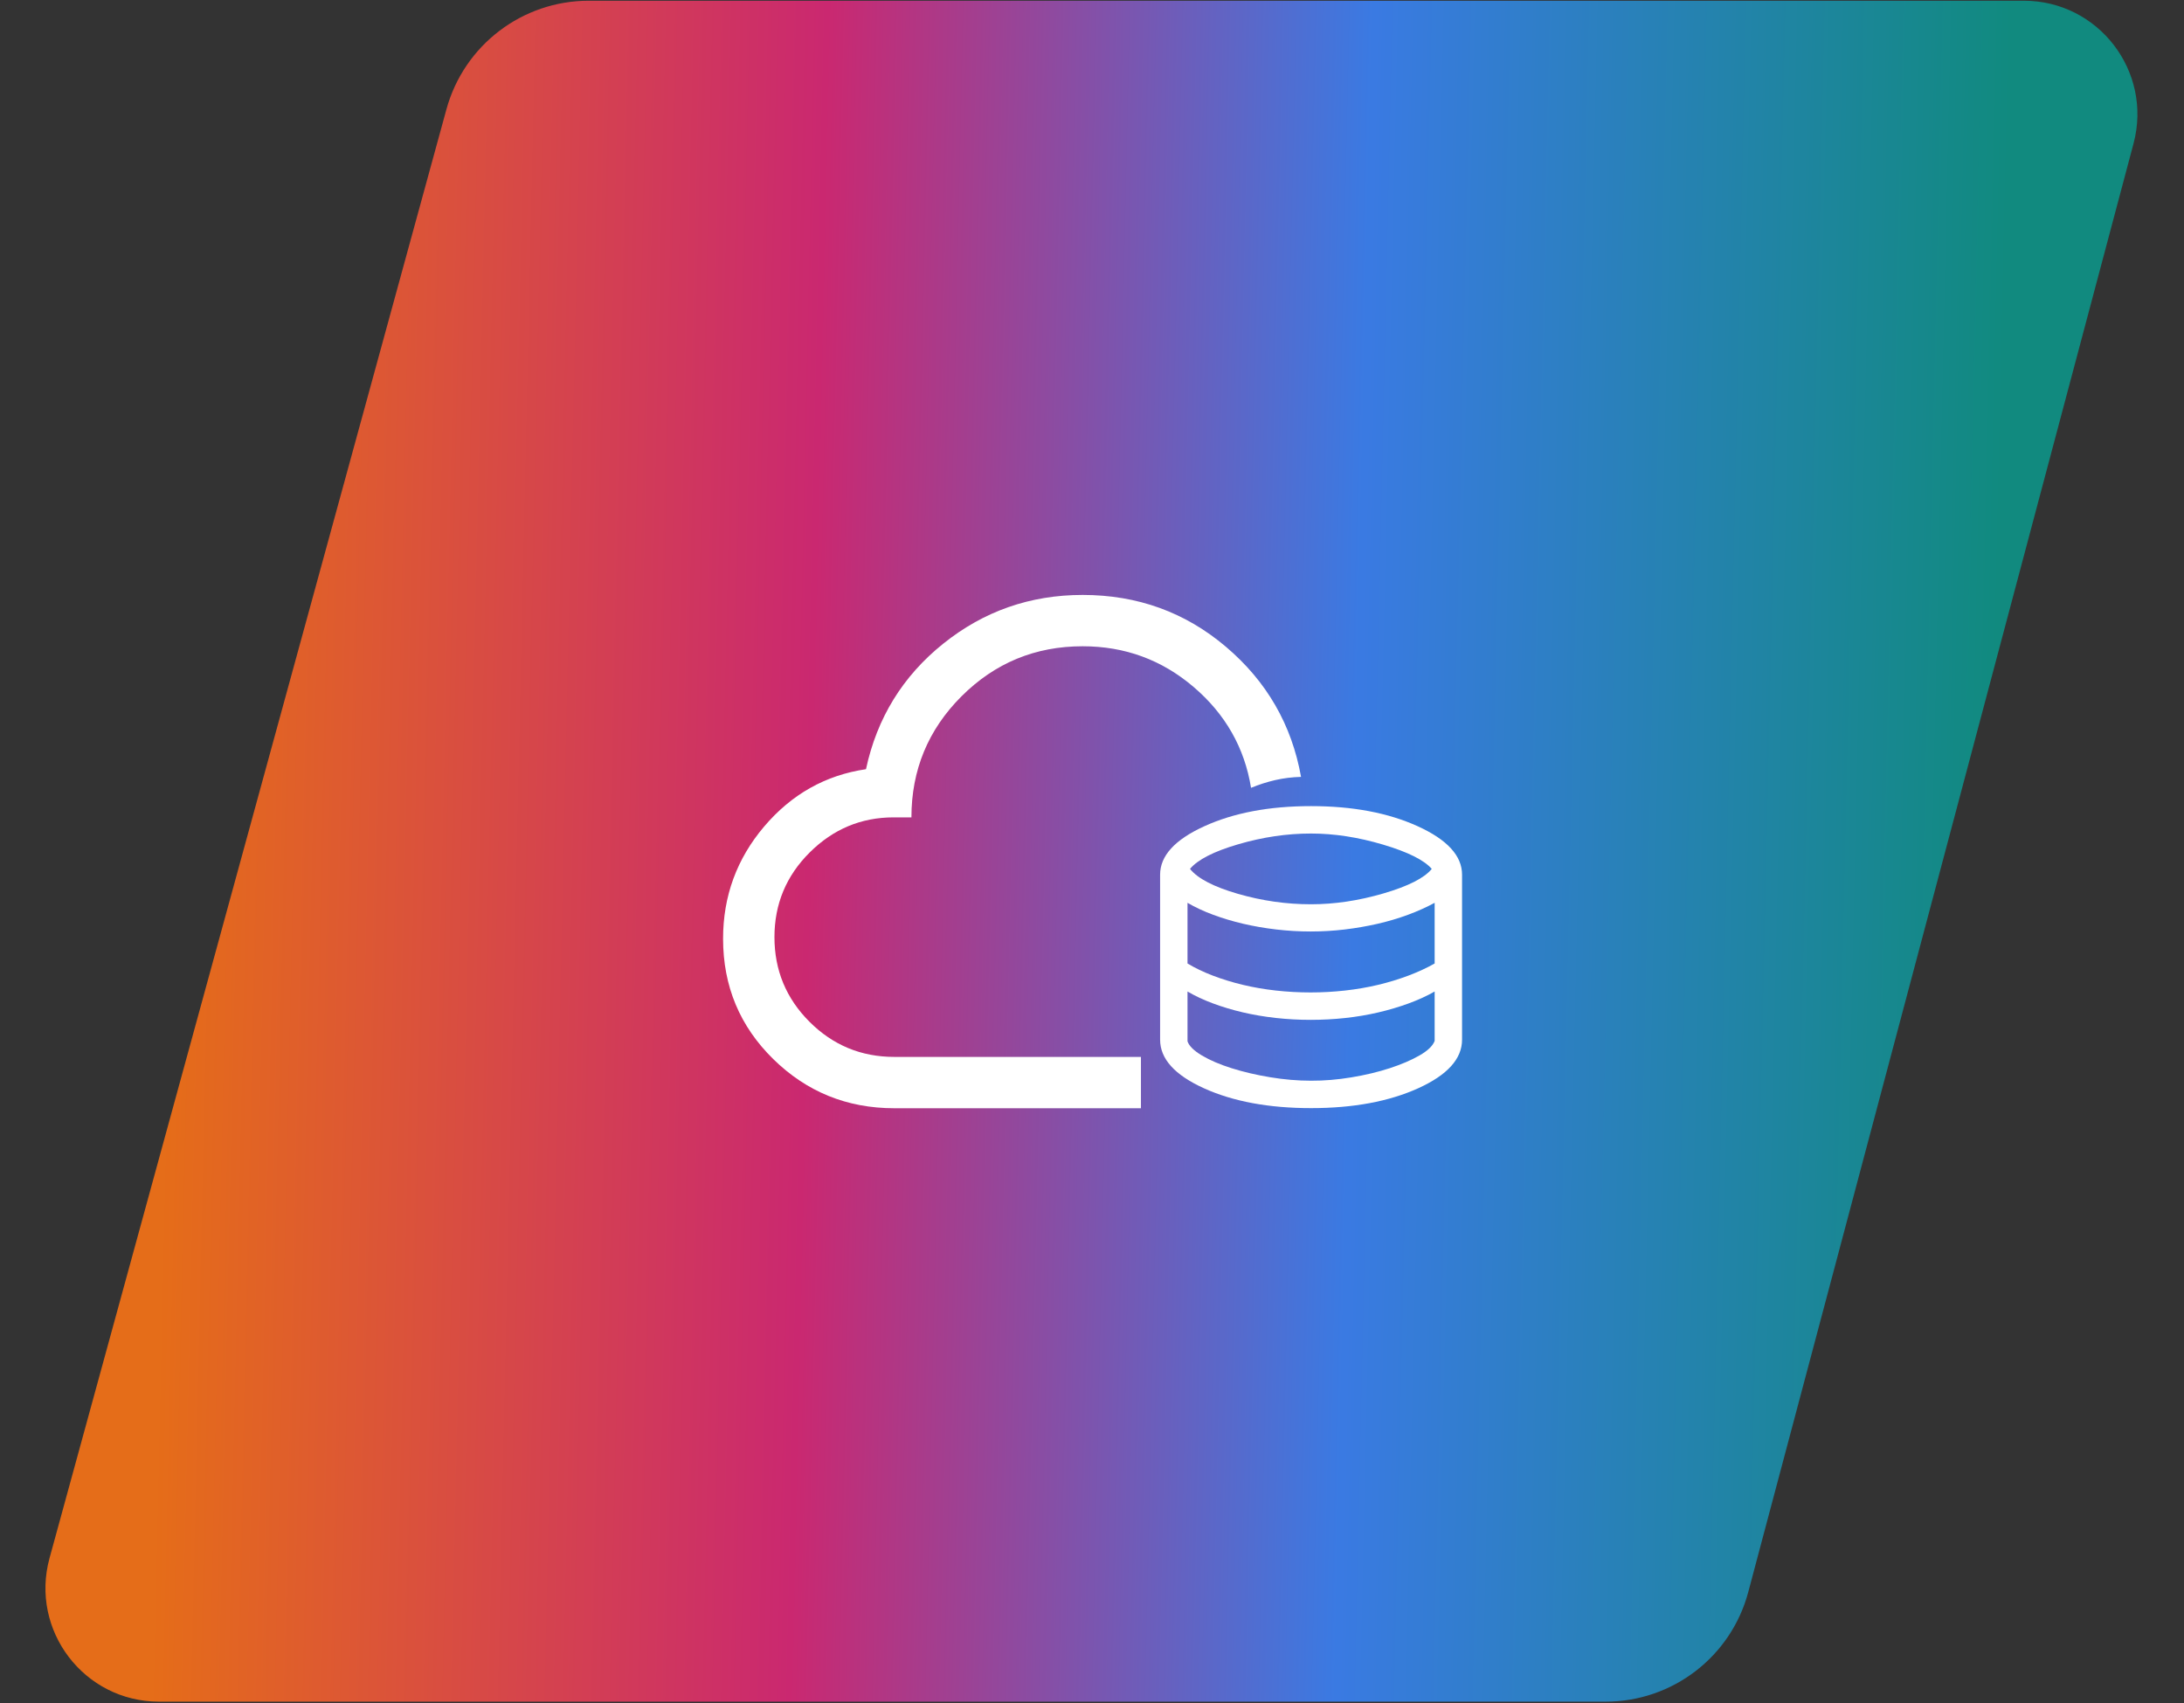 <svg width="1924" height="1500" viewBox="0 0 1924 1500" fill="none" xmlns="http://www.w3.org/2000/svg">
<rect x="0" y="0" width="1924" height="1500" fill="#333333" stroke="none"/>
<g clip-path="url(#clip0_2888_124)">
<path d="M140.086 1498.76C74.1 1498.76 26.203 1435.97 43.642 1372.33L393.284 96.291C408.76 39.807 460.096 0.646 518.662 0.645L1782.92 0.645C1848.6 0.645 1896.44 62.883 1879.56 126.354L1540.15 1402.18C1525.01 1459.13 1473.45 1498.76 1414.52 1498.76L140.086 1498.76Z" fill="url(#paint0_linear_2888_124)"/>
<path d="M1005.11 976.101H787.84C746.148 976.101 710.585 961.651 681.151 932.752C651.717 903.853 637 868.533 637 826.795C637 789.351 649.057 756.418 673.172 727.995C697.286 699.573 727.192 682.735 762.891 677.481C772.56 632.426 795.237 595.583 830.92 566.95C866.599 538.317 907.547 524 953.765 524C1002.03 524 1044.11 539.226 1080 569.677C1115.9 600.124 1137.95 638.319 1146.15 684.262C1138.29 684.458 1130.72 685.395 1123.43 687.073C1116.14 688.756 1109.03 691.026 1102.11 693.884C1096.35 658.53 1079.48 628.912 1051.49 605.032C1023.51 581.151 990.932 569.21 953.765 569.21C912.032 569.21 876.459 583.903 847.045 613.29C817.631 642.676 802.924 678.217 802.924 719.91H787.26C758.675 719.91 734.028 730.208 713.318 750.804C692.607 771.4 682.252 796.265 682.252 825.401C682.252 854.536 692.56 879.401 713.174 899.997C733.789 920.593 758.678 930.891 787.84 930.891H1005.11V976.101Z" fill="white"/>
<path d="M1155 976C1117.76 976 1086.29 970.166 1060.57 958.497C1034.86 946.83 1022 932.565 1022 915.701V770.386C1022 753.781 1034.98 739.566 1060.94 727.739C1086.89 715.913 1118.23 710 1154.94 710C1191.59 710 1222.93 715.913 1248.96 727.739C1274.99 739.566 1288 753.781 1288 770.386V915.701C1288 932.565 1275.13 946.83 1249.38 958.497C1223.63 970.166 1192.17 976 1155 976ZM1154.96 796.455C1175.75 796.455 1197.05 793.261 1218.87 786.872C1240.69 780.483 1254.84 773.292 1261.31 765.3C1254.6 757.55 1240.3 750.419 1218.41 743.909C1196.52 737.399 1175.35 734.144 1154.91 734.144C1133.75 734.144 1112.4 737.293 1090.87 743.59C1069.35 749.887 1055.16 757.123 1048.32 765.3C1055.16 773.777 1069.21 781.088 1090.45 787.235C1111.7 793.382 1133.2 796.455 1154.96 796.455ZM1154.59 874.112C1164.71 874.112 1174.81 873.553 1184.9 872.434C1195 871.315 1204.68 869.651 1213.96 867.442C1223.23 865.233 1232.13 862.526 1240.65 859.319C1249.16 856.115 1256.9 852.546 1263.86 848.613V795.169C1256.72 799.044 1248.89 802.556 1240.39 805.705C1231.88 808.853 1222.94 811.503 1213.55 813.654C1204.16 815.804 1194.53 817.47 1184.66 818.652C1174.79 819.834 1164.75 820.425 1154.56 820.425C1144.49 820.425 1134.39 819.834 1124.29 818.652C1114.18 817.47 1104.48 815.79 1095.16 813.61C1085.85 811.43 1077 808.781 1068.62 805.661C1060.23 802.542 1052.74 799.044 1046.14 795.169V848.613C1052.68 852.546 1060.1 856.1 1068.39 859.275C1076.68 862.453 1085.49 865.161 1094.82 867.398C1104.14 869.636 1113.86 871.315 1123.99 872.434C1134.11 873.553 1144.31 874.112 1154.59 874.112ZM1154.96 951.856C1166.47 951.914 1178.34 950.928 1190.57 948.899C1202.81 946.869 1214.08 944.174 1224.37 940.812C1234.66 937.45 1243.41 933.696 1250.61 929.55C1257.81 925.404 1262.23 921.151 1263.86 916.791V873.291C1256.96 877.224 1249.29 880.734 1240.84 883.819C1232.39 886.905 1223.5 889.537 1214.17 891.717C1204.83 893.897 1195.16 895.532 1185.15 896.621C1175.15 897.711 1164.96 898.256 1154.59 898.256C1144.25 898.256 1134.02 897.697 1123.9 896.578C1113.78 895.459 1104.07 893.81 1094.77 891.63C1085.48 889.45 1076.7 886.817 1068.44 883.732C1060.17 880.646 1052.74 877.166 1046.14 873.291V917.151C1047.53 921.271 1051.76 925.435 1058.84 929.644C1065.92 933.854 1074.66 937.593 1085.04 940.863C1095.43 944.132 1106.74 946.782 1118.98 948.811C1131.21 950.841 1143.21 951.856 1154.96 951.856Z" fill="white"/>
</g>
<defs>
<linearGradient id="paint0_linear_2888_124" x1="152.368" y1="734.108" x2="1753.03" y2="769.979" gradientUnits="userSpaceOnUse">
<stop stop-color="#F97316" stop-opacity="0.9"/>
<stop offset="0.35" stop-color="#DB2777" stop-opacity="0.9"/>
<stop offset="0.65" stop-color="#3B82F6" stop-opacity="0.9"/>
<stop offset="1" stop-color="#0D9488" stop-opacity="0.9"/>
</linearGradient>
<clipPath id="clip0_2888_124">
<rect width="1924" height="1500" rx="80" fill="white"/>
</clipPath>
</defs>
</svg>
